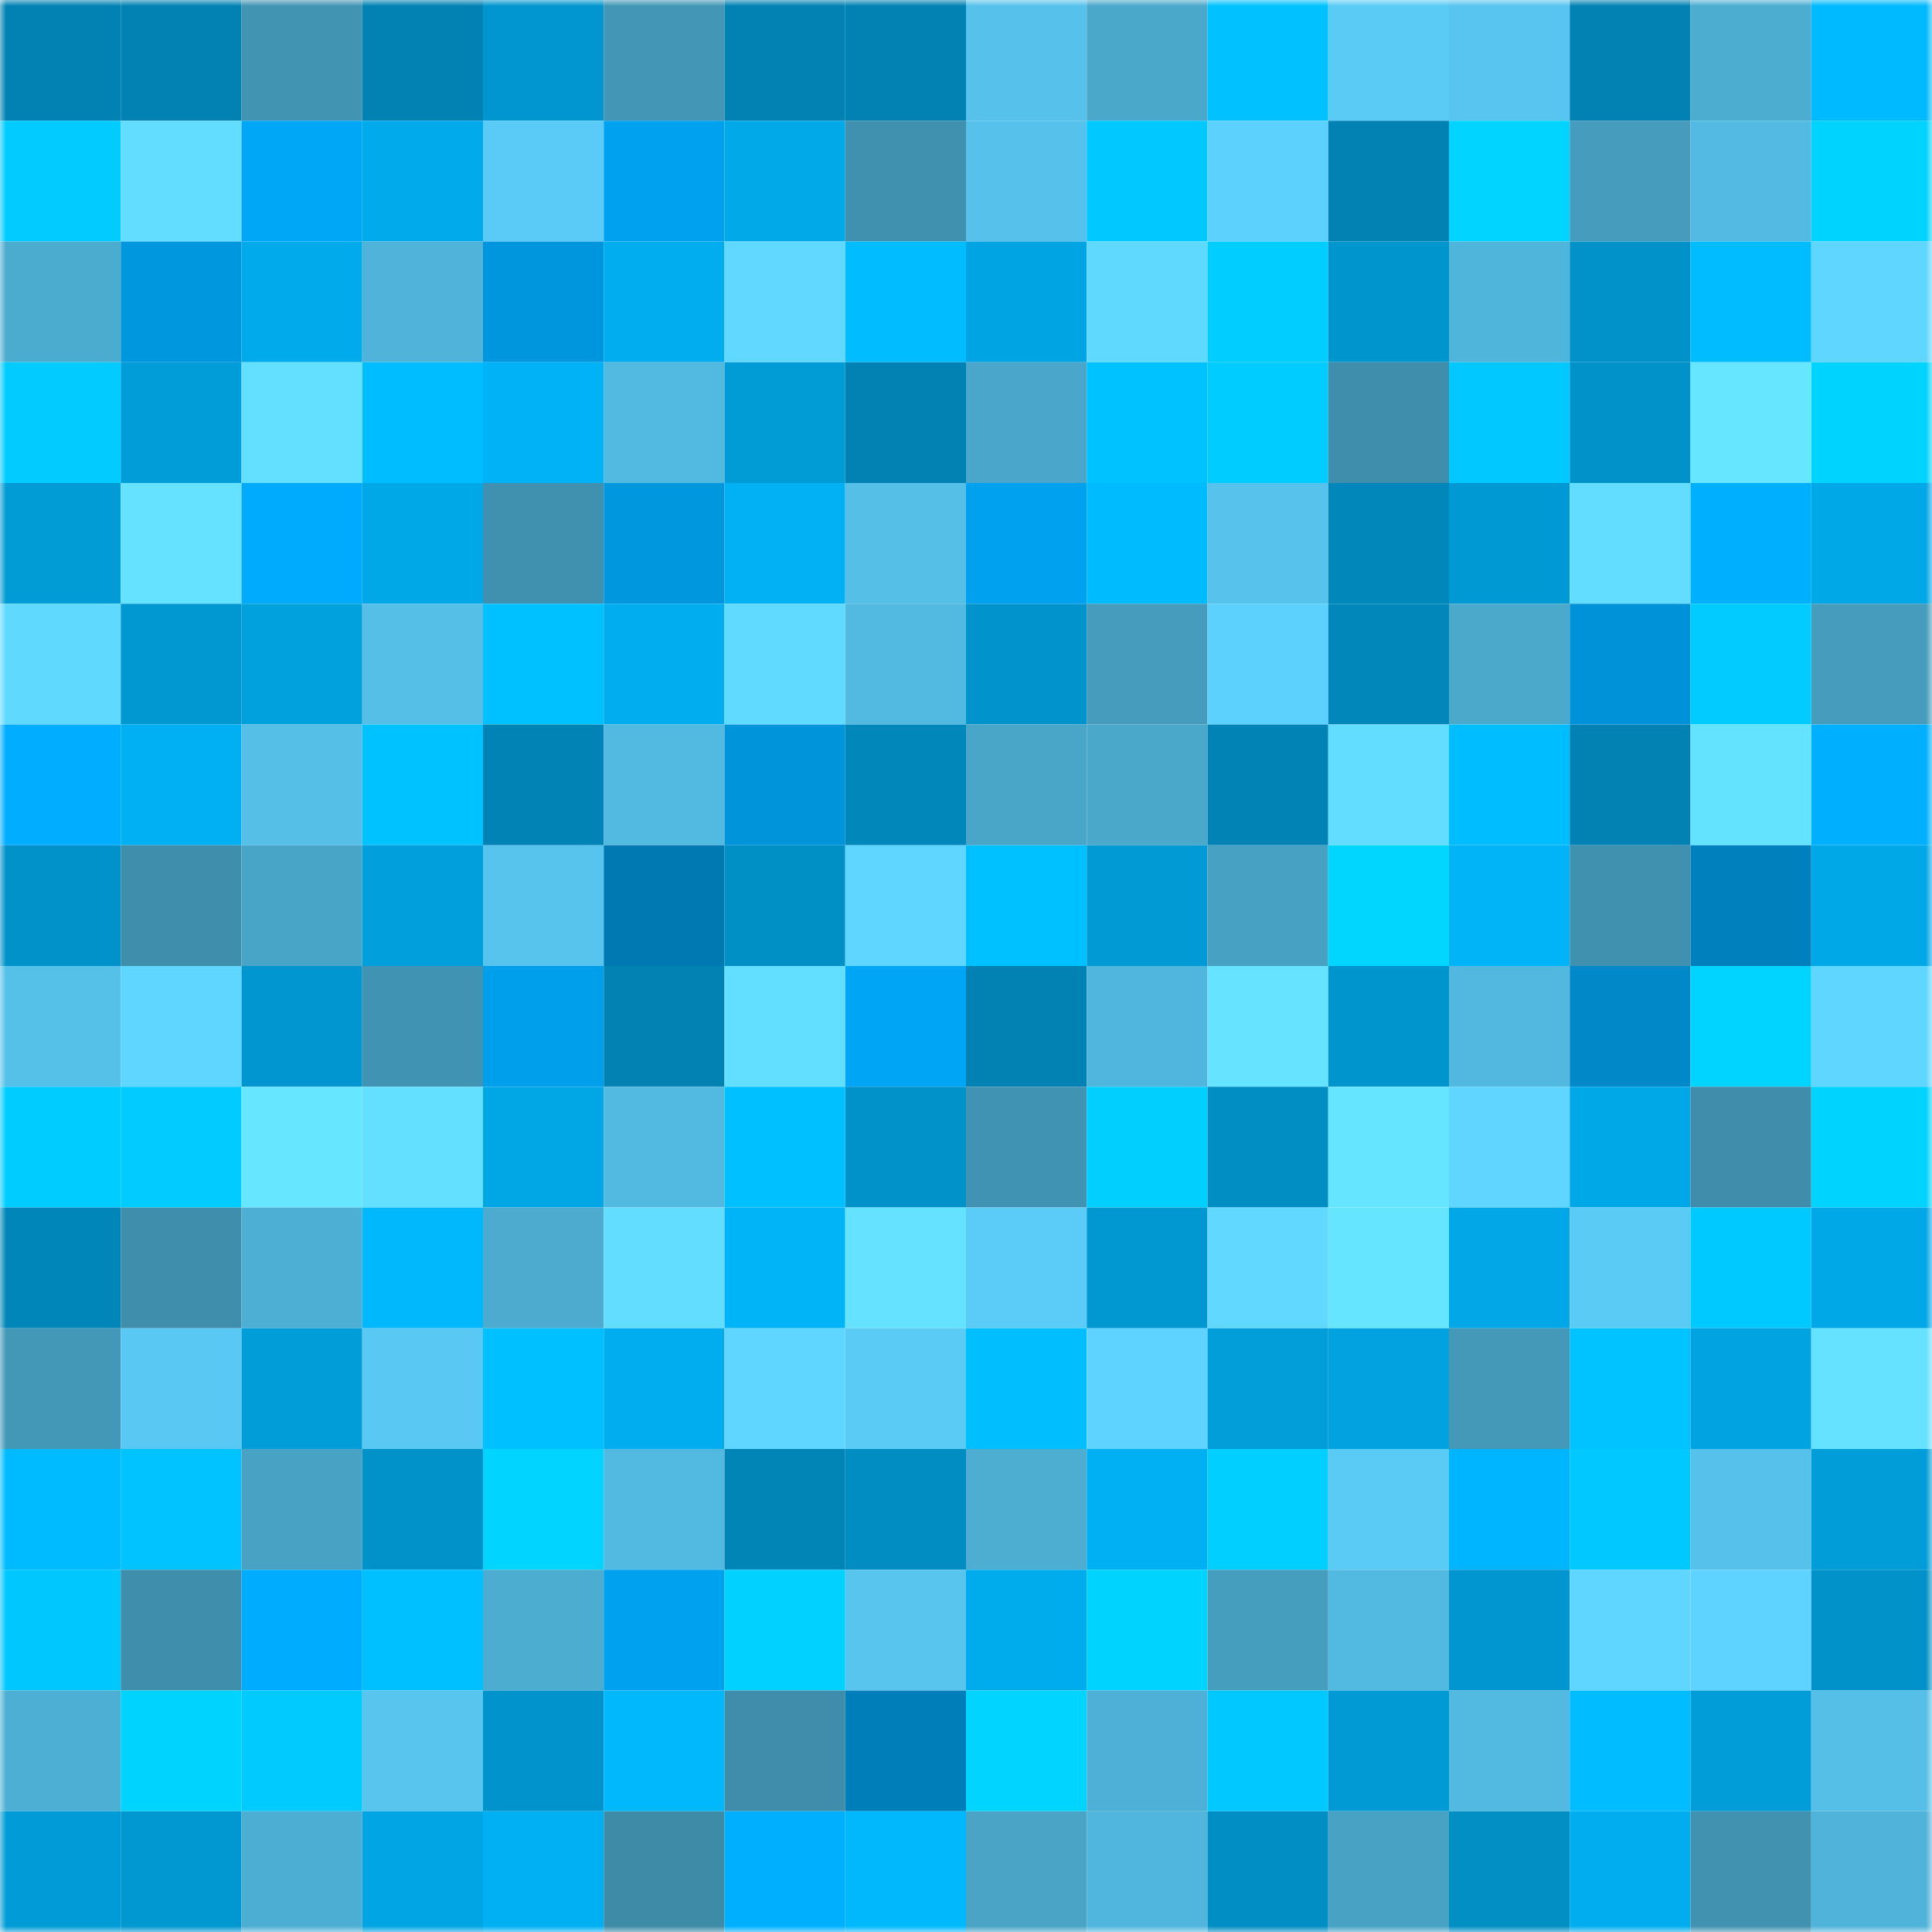 <svg viewBox="0 0 160 160" fill="none" role="img" xmlns="http://www.w3.org/2000/svg" width="240" height="240" name="ens%2Cdouble0.eth"><mask id="1968576344" mask-type="alpha" maskUnits="userSpaceOnUse" x="0" y="0" width="160" height="160"><rect width="160" height="160" fill="#FFFFFF"></rect></mask><g mask="url(#1968576344)"><rect x="0" y="0" width="10" height="10" fill="#0182b3"></rect><rect x="10" y="0" width="10" height="10" fill="#0182b3"></rect><rect x="20" y="0" width="10" height="10" fill="#4294b3"></rect><rect x="30" y="0" width="10" height="10" fill="#0182b3"></rect><rect x="40" y="0" width="10" height="10" fill="#0196cf"></rect><rect x="50" y="0" width="10" height="10" fill="#4396b6"></rect><rect x="60" y="0" width="10" height="10" fill="#0182b3"></rect><rect x="70" y="0" width="10" height="10" fill="#0182b3"></rect><rect x="80" y="0" width="10" height="10" fill="#56c2eb"></rect><rect x="90" y="0" width="10" height="10" fill="#4aa8cb"></rect><rect x="100" y="0" width="10" height="10" fill="#01c2ff"></rect><rect x="110" y="0" width="10" height="10" fill="#5acbf5"></rect><rect x="120" y="0" width="10" height="10" fill="#57c5ef"></rect><rect x="130" y="0" width="10" height="10" fill="#0182b3"></rect><rect x="140" y="0" width="10" height="10" fill="#4dadd1"></rect><rect x="150" y="0" width="10" height="10" fill="#00baff"></rect><rect x="0" y="10" width="10" height="10" fill="#01cbff"></rect><rect x="10" y="10" width="10" height="10" fill="#62dcff"></rect><rect x="20" y="10" width="10" height="10" fill="#00a7f6"></rect><rect x="30" y="10" width="10" height="10" fill="#01aaeb"></rect><rect x="40" y="10" width="10" height="10" fill="#5acbf6"></rect><rect x="50" y="10" width="10" height="10" fill="#00a1ee"></rect><rect x="60" y="10" width="10" height="10" fill="#01a9e8"></rect><rect x="70" y="10" width="10" height="10" fill="#4091af"></rect><rect x="80" y="10" width="10" height="10" fill="#56c2eb"></rect><rect x="90" y="10" width="10" height="10" fill="#01c8ff"></rect><rect x="100" y="10" width="10" height="10" fill="#5dd1fd"></rect><rect x="110" y="10" width="10" height="10" fill="#0182b3"></rect><rect x="120" y="10" width="10" height="10" fill="#01d5ff"></rect><rect x="130" y="10" width="10" height="10" fill="#459cbd"></rect><rect x="140" y="10" width="10" height="10" fill="#53bbe3"></rect><rect x="150" y="10" width="10" height="10" fill="#01d3ff"></rect><rect x="0" y="20" width="10" height="10" fill="#4cacd0"></rect><rect x="10" y="20" width="10" height="10" fill="#0097df"></rect><rect x="20" y="20" width="10" height="10" fill="#01aaea"></rect><rect x="30" y="20" width="10" height="10" fill="#50b3d9"></rect><rect x="40" y="20" width="10" height="10" fill="#0096de"></rect><rect x="50" y="20" width="10" height="10" fill="#01adee"></rect><rect x="60" y="20" width="10" height="10" fill="#60d8ff"></rect><rect x="70" y="20" width="10" height="10" fill="#01bdff"></rect><rect x="80" y="20" width="10" height="10" fill="#01a4e2"></rect><rect x="90" y="20" width="10" height="10" fill="#60d9ff"></rect><rect x="100" y="20" width="10" height="10" fill="#01cdff"></rect><rect x="110" y="20" width="10" height="10" fill="#0195cd"></rect><rect x="120" y="20" width="10" height="10" fill="#50b5db"></rect><rect x="130" y="20" width="10" height="10" fill="#0192c9"></rect><rect x="140" y="20" width="10" height="10" fill="#01bcff"></rect><rect x="150" y="20" width="10" height="10" fill="#5fd6ff"></rect><rect x="0" y="30" width="10" height="10" fill="#01cbff"></rect><rect x="10" y="30" width="10" height="10" fill="#019dd8"></rect><rect x="20" y="30" width="10" height="10" fill="#63dfff"></rect><rect x="30" y="30" width="10" height="10" fill="#00bdff"></rect><rect x="40" y="30" width="10" height="10" fill="#01b3f6"></rect><rect x="50" y="30" width="10" height="10" fill="#52b9e0"></rect><rect x="60" y="30" width="10" height="10" fill="#019bd5"></rect><rect x="70" y="30" width="10" height="10" fill="#0182b3"></rect><rect x="80" y="30" width="10" height="10" fill="#4aa7cb"></rect><rect x="90" y="30" width="10" height="10" fill="#00c2ff"></rect><rect x="100" y="30" width="10" height="10" fill="#01ccff"></rect><rect x="110" y="30" width="10" height="10" fill="#3f8eac"></rect><rect x="120" y="30" width="10" height="10" fill="#01c9ff"></rect><rect x="130" y="30" width="10" height="10" fill="#0192c9"></rect><rect x="140" y="30" width="10" height="10" fill="#66e6ff"></rect><rect x="150" y="30" width="10" height="10" fill="#01d3ff"></rect><rect x="0" y="40" width="10" height="10" fill="#019bd5"></rect><rect x="10" y="40" width="10" height="10" fill="#64e2ff"></rect><rect x="20" y="40" width="10" height="10" fill="#00abfd"></rect><rect x="30" y="40" width="10" height="10" fill="#01a8e7"></rect><rect x="40" y="40" width="10" height="10" fill="#4090af"></rect><rect x="50" y="40" width="10" height="10" fill="#0097df"></rect><rect x="60" y="40" width="10" height="10" fill="#01b1f3"></rect><rect x="70" y="40" width="10" height="10" fill="#55bfe7"></rect><rect x="80" y="40" width="10" height="10" fill="#00a2f0"></rect><rect x="90" y="40" width="10" height="10" fill="#01bbff"></rect><rect x="100" y="40" width="10" height="10" fill="#57c3ed"></rect><rect x="110" y="40" width="10" height="10" fill="#0187ba"></rect><rect x="120" y="40" width="10" height="10" fill="#0199d3"></rect><rect x="130" y="40" width="10" height="10" fill="#62dcff"></rect><rect x="140" y="40" width="10" height="10" fill="#00b0ff"></rect><rect x="150" y="40" width="10" height="10" fill="#01a8e7"></rect><rect x="0" y="50" width="10" height="10" fill="#60d9ff"></rect><rect x="10" y="50" width="10" height="10" fill="#0197d0"></rect><rect x="20" y="50" width="10" height="10" fill="#01a1dd"></rect><rect x="30" y="50" width="10" height="10" fill="#55bfe7"></rect><rect x="40" y="50" width="10" height="10" fill="#00c1ff"></rect><rect x="50" y="50" width="10" height="10" fill="#01adee"></rect><rect x="60" y="50" width="10" height="10" fill="#61daff"></rect><rect x="70" y="50" width="10" height="10" fill="#52b9e0"></rect><rect x="80" y="50" width="10" height="10" fill="#0194cc"></rect><rect x="90" y="50" width="10" height="10" fill="#459cbd"></rect><rect x="100" y="50" width="10" height="10" fill="#5dd1fe"></rect><rect x="110" y="50" width="10" height="10" fill="#0187ba"></rect><rect x="120" y="50" width="10" height="10" fill="#4ba9cc"></rect><rect x="130" y="50" width="10" height="10" fill="#0092d8"></rect><rect x="140" y="50" width="10" height="10" fill="#01cbff"></rect><rect x="150" y="50" width="10" height="10" fill="#459cbd"></rect><rect x="0" y="60" width="10" height="10" fill="#00adff"></rect><rect x="10" y="60" width="10" height="10" fill="#01b0f2"></rect><rect x="20" y="60" width="10" height="10" fill="#55bfe8"></rect><rect x="30" y="60" width="10" height="10" fill="#00c2ff"></rect><rect x="40" y="60" width="10" height="10" fill="#0184b5"></rect><rect x="50" y="60" width="10" height="10" fill="#52b9e0"></rect><rect x="60" y="60" width="10" height="10" fill="#0094db"></rect><rect x="70" y="60" width="10" height="10" fill="#0187ba"></rect><rect x="80" y="60" width="10" height="10" fill="#49a6c9"></rect><rect x="90" y="60" width="10" height="10" fill="#4aa8cb"></rect><rect x="100" y="60" width="10" height="10" fill="#0183b5"></rect><rect x="110" y="60" width="10" height="10" fill="#62dcff"></rect><rect x="120" y="60" width="10" height="10" fill="#00bdff"></rect><rect x="130" y="60" width="10" height="10" fill="#0182b3"></rect><rect x="140" y="60" width="10" height="10" fill="#64e3ff"></rect><rect x="150" y="60" width="10" height="10" fill="#00b0ff"></rect><rect x="0" y="70" width="10" height="10" fill="#0192c9"></rect><rect x="10" y="70" width="10" height="10" fill="#3f8eac"></rect><rect x="20" y="70" width="10" height="10" fill="#49a5c7"></rect><rect x="30" y="70" width="10" height="10" fill="#01a0dc"></rect><rect x="40" y="70" width="10" height="10" fill="#57c4ed"></rect><rect x="50" y="70" width="10" height="10" fill="#0079b3"></rect><rect x="60" y="70" width="10" height="10" fill="#0190c6"></rect><rect x="70" y="70" width="10" height="10" fill="#5fd6ff"></rect><rect x="80" y="70" width="10" height="10" fill="#00c1ff"></rect><rect x="90" y="70" width="10" height="10" fill="#019ad4"></rect><rect x="100" y="70" width="10" height="10" fill="#47a1c3"></rect><rect x="110" y="70" width="10" height="10" fill="#01d6ff"></rect><rect x="120" y="70" width="10" height="10" fill="#01b3f7"></rect><rect x="130" y="70" width="10" height="10" fill="#4091af"></rect><rect x="140" y="70" width="10" height="10" fill="#0081be"></rect><rect x="150" y="70" width="10" height="10" fill="#01a8e7"></rect><rect x="0" y="80" width="10" height="10" fill="#55c1e9"></rect><rect x="10" y="80" width="10" height="10" fill="#5fd6ff"></rect><rect x="20" y="80" width="10" height="10" fill="#0196cf"></rect><rect x="30" y="80" width="10" height="10" fill="#4193b3"></rect><rect x="40" y="80" width="10" height="10" fill="#009feb"></rect><rect x="50" y="80" width="10" height="10" fill="#0182b3"></rect><rect x="60" y="80" width="10" height="10" fill="#62deff"></rect><rect x="70" y="80" width="10" height="10" fill="#00a6f6"></rect><rect x="80" y="80" width="10" height="10" fill="#0182b3"></rect><rect x="90" y="80" width="10" height="10" fill="#51b6dd"></rect><rect x="100" y="80" width="10" height="10" fill="#65e3ff"></rect><rect x="110" y="80" width="10" height="10" fill="#0195cd"></rect><rect x="120" y="80" width="10" height="10" fill="#52b8df"></rect><rect x="130" y="80" width="10" height="10" fill="#0088c9"></rect><rect x="140" y="80" width="10" height="10" fill="#01d5ff"></rect><rect x="150" y="80" width="10" height="10" fill="#5fd6ff"></rect><rect x="0" y="90" width="10" height="10" fill="#01ccff"></rect><rect x="10" y="90" width="10" height="10" fill="#01cbff"></rect><rect x="20" y="90" width="10" height="10" fill="#66e6ff"></rect><rect x="30" y="90" width="10" height="10" fill="#63dfff"></rect><rect x="40" y="90" width="10" height="10" fill="#01a7e5"></rect><rect x="50" y="90" width="10" height="10" fill="#52b9e0"></rect><rect x="60" y="90" width="10" height="10" fill="#00c0ff"></rect><rect x="70" y="90" width="10" height="10" fill="#0192c9"></rect><rect x="80" y="90" width="10" height="10" fill="#4193b3"></rect><rect x="90" y="90" width="10" height="10" fill="#01d0ff"></rect><rect x="100" y="90" width="10" height="10" fill="#018ec3"></rect><rect x="110" y="90" width="10" height="10" fill="#65e5ff"></rect><rect x="120" y="90" width="10" height="10" fill="#5fd5ff"></rect><rect x="130" y="90" width="10" height="10" fill="#01a8e7"></rect><rect x="140" y="90" width="10" height="10" fill="#3f8dab"></rect><rect x="150" y="90" width="10" height="10" fill="#01d3ff"></rect><rect x="0" y="100" width="10" height="10" fill="#0186b9"></rect><rect x="10" y="100" width="10" height="10" fill="#3f8eac"></rect><rect x="20" y="100" width="10" height="10" fill="#4dafd3"></rect><rect x="30" y="100" width="10" height="10" fill="#01b8fd"></rect><rect x="40" y="100" width="10" height="10" fill="#4cabcf"></rect><rect x="50" y="100" width="10" height="10" fill="#62dcff"></rect><rect x="60" y="100" width="10" height="10" fill="#01b3f7"></rect><rect x="70" y="100" width="10" height="10" fill="#64e2ff"></rect><rect x="80" y="100" width="10" height="10" fill="#5accf7"></rect><rect x="90" y="100" width="10" height="10" fill="#0197d0"></rect><rect x="100" y="100" width="10" height="10" fill="#60d8ff"></rect><rect x="110" y="100" width="10" height="10" fill="#65e5ff"></rect><rect x="120" y="100" width="10" height="10" fill="#01a7e6"></rect><rect x="130" y="100" width="10" height="10" fill="#5acbf5"></rect><rect x="140" y="100" width="10" height="10" fill="#00c9ff"></rect><rect x="150" y="100" width="10" height="10" fill="#01a8e7"></rect><rect x="0" y="110" width="10" height="10" fill="#4398b8"></rect><rect x="10" y="110" width="10" height="10" fill="#59c8f2"></rect><rect x="20" y="110" width="10" height="10" fill="#019dd8"></rect><rect x="30" y="110" width="10" height="10" fill="#59c8f2"></rect><rect x="40" y="110" width="10" height="10" fill="#01c0ff"></rect><rect x="50" y="110" width="10" height="10" fill="#01adee"></rect><rect x="60" y="110" width="10" height="10" fill="#5fd6ff"></rect><rect x="70" y="110" width="10" height="10" fill="#5acbf5"></rect><rect x="80" y="110" width="10" height="10" fill="#01bfff"></rect><rect x="90" y="110" width="10" height="10" fill="#5ed3ff"></rect><rect x="100" y="110" width="10" height="10" fill="#019ed9"></rect><rect x="110" y="110" width="10" height="10" fill="#01a2df"></rect><rect x="120" y="110" width="10" height="10" fill="#4499b9"></rect><rect x="130" y="110" width="10" height="10" fill="#01c3ff"></rect><rect x="140" y="110" width="10" height="10" fill="#01a3e0"></rect><rect x="150" y="110" width="10" height="10" fill="#64e2ff"></rect><rect x="0" y="120" width="10" height="10" fill="#00bbff"></rect><rect x="10" y="120" width="10" height="10" fill="#01c3ff"></rect><rect x="20" y="120" width="10" height="10" fill="#48a2c4"></rect><rect x="30" y="120" width="10" height="10" fill="#0192c9"></rect><rect x="40" y="120" width="10" height="10" fill="#01d4ff"></rect><rect x="50" y="120" width="10" height="10" fill="#52b9e0"></rect><rect x="60" y="120" width="10" height="10" fill="#0184b6"></rect><rect x="70" y="120" width="10" height="10" fill="#018dc1"></rect><rect x="80" y="120" width="10" height="10" fill="#4daed2"></rect><rect x="90" y="120" width="10" height="10" fill="#01b0f2"></rect><rect x="100" y="120" width="10" height="10" fill="#01cfff"></rect><rect x="110" y="120" width="10" height="10" fill="#5acbf5"></rect><rect x="120" y="120" width="10" height="10" fill="#00b5ff"></rect><rect x="130" y="120" width="10" height="10" fill="#01c8ff"></rect><rect x="140" y="120" width="10" height="10" fill="#56c1ea"></rect><rect x="150" y="120" width="10" height="10" fill="#019dd8"></rect><rect x="0" y="130" width="10" height="10" fill="#01c7ff"></rect><rect x="10" y="130" width="10" height="10" fill="#3f8eac"></rect><rect x="20" y="130" width="10" height="10" fill="#00acfe"></rect><rect x="30" y="130" width="10" height="10" fill="#01c0ff"></rect><rect x="40" y="130" width="10" height="10" fill="#4dadd1"></rect><rect x="50" y="130" width="10" height="10" fill="#00a1ee"></rect><rect x="60" y="130" width="10" height="10" fill="#01d1ff"></rect><rect x="70" y="130" width="10" height="10" fill="#57c5ee"></rect><rect x="80" y="130" width="10" height="10" fill="#01acec"></rect><rect x="90" y="130" width="10" height="10" fill="#01d3ff"></rect><rect x="100" y="130" width="10" height="10" fill="#469ebf"></rect><rect x="110" y="130" width="10" height="10" fill="#52b9e0"></rect><rect x="120" y="130" width="10" height="10" fill="#0196cf"></rect><rect x="130" y="130" width="10" height="10" fill="#5fd6ff"></rect><rect x="140" y="130" width="10" height="10" fill="#5ed3ff"></rect><rect x="150" y="130" width="10" height="10" fill="#0192c9"></rect><rect x="0" y="140" width="10" height="10" fill="#4eafd4"></rect><rect x="10" y="140" width="10" height="10" fill="#01d3ff"></rect><rect x="20" y="140" width="10" height="10" fill="#01caff"></rect><rect x="30" y="140" width="10" height="10" fill="#57c5ee"></rect><rect x="40" y="140" width="10" height="10" fill="#0194cc"></rect><rect x="50" y="140" width="10" height="10" fill="#01b8fd"></rect><rect x="60" y="140" width="10" height="10" fill="#3f8dab"></rect><rect x="70" y="140" width="10" height="10" fill="#007eba"></rect><rect x="80" y="140" width="10" height="10" fill="#01d5ff"></rect><rect x="90" y="140" width="10" height="10" fill="#4eb0d6"></rect><rect x="100" y="140" width="10" height="10" fill="#01c8ff"></rect><rect x="110" y="140" width="10" height="10" fill="#019ad4"></rect><rect x="120" y="140" width="10" height="10" fill="#52bae1"></rect><rect x="130" y="140" width="10" height="10" fill="#01bdff"></rect><rect x="140" y="140" width="10" height="10" fill="#019dd8"></rect><rect x="150" y="140" width="10" height="10" fill="#55bfe7"></rect><rect x="0" y="150" width="10" height="10" fill="#019cd7"></rect><rect x="10" y="150" width="10" height="10" fill="#0197d0"></rect><rect x="20" y="150" width="10" height="10" fill="#4daed3"></rect><rect x="30" y="150" width="10" height="10" fill="#01a5e3"></rect><rect x="40" y="150" width="10" height="10" fill="#01b0f2"></rect><rect x="50" y="150" width="10" height="10" fill="#3e8ba8"></rect><rect x="60" y="150" width="10" height="10" fill="#00b0ff"></rect><rect x="70" y="150" width="10" height="10" fill="#01b8fd"></rect><rect x="80" y="150" width="10" height="10" fill="#49a4c6"></rect><rect x="90" y="150" width="10" height="10" fill="#51b6dd"></rect><rect x="100" y="150" width="10" height="10" fill="#018ec4"></rect><rect x="110" y="150" width="10" height="10" fill="#48a2c4"></rect><rect x="120" y="150" width="10" height="10" fill="#018fc4"></rect><rect x="130" y="150" width="10" height="10" fill="#01adee"></rect><rect x="140" y="150" width="10" height="10" fill="#4192b0"></rect><rect x="150" y="150" width="10" height="10" fill="#50b3d9"></rect></g></svg>